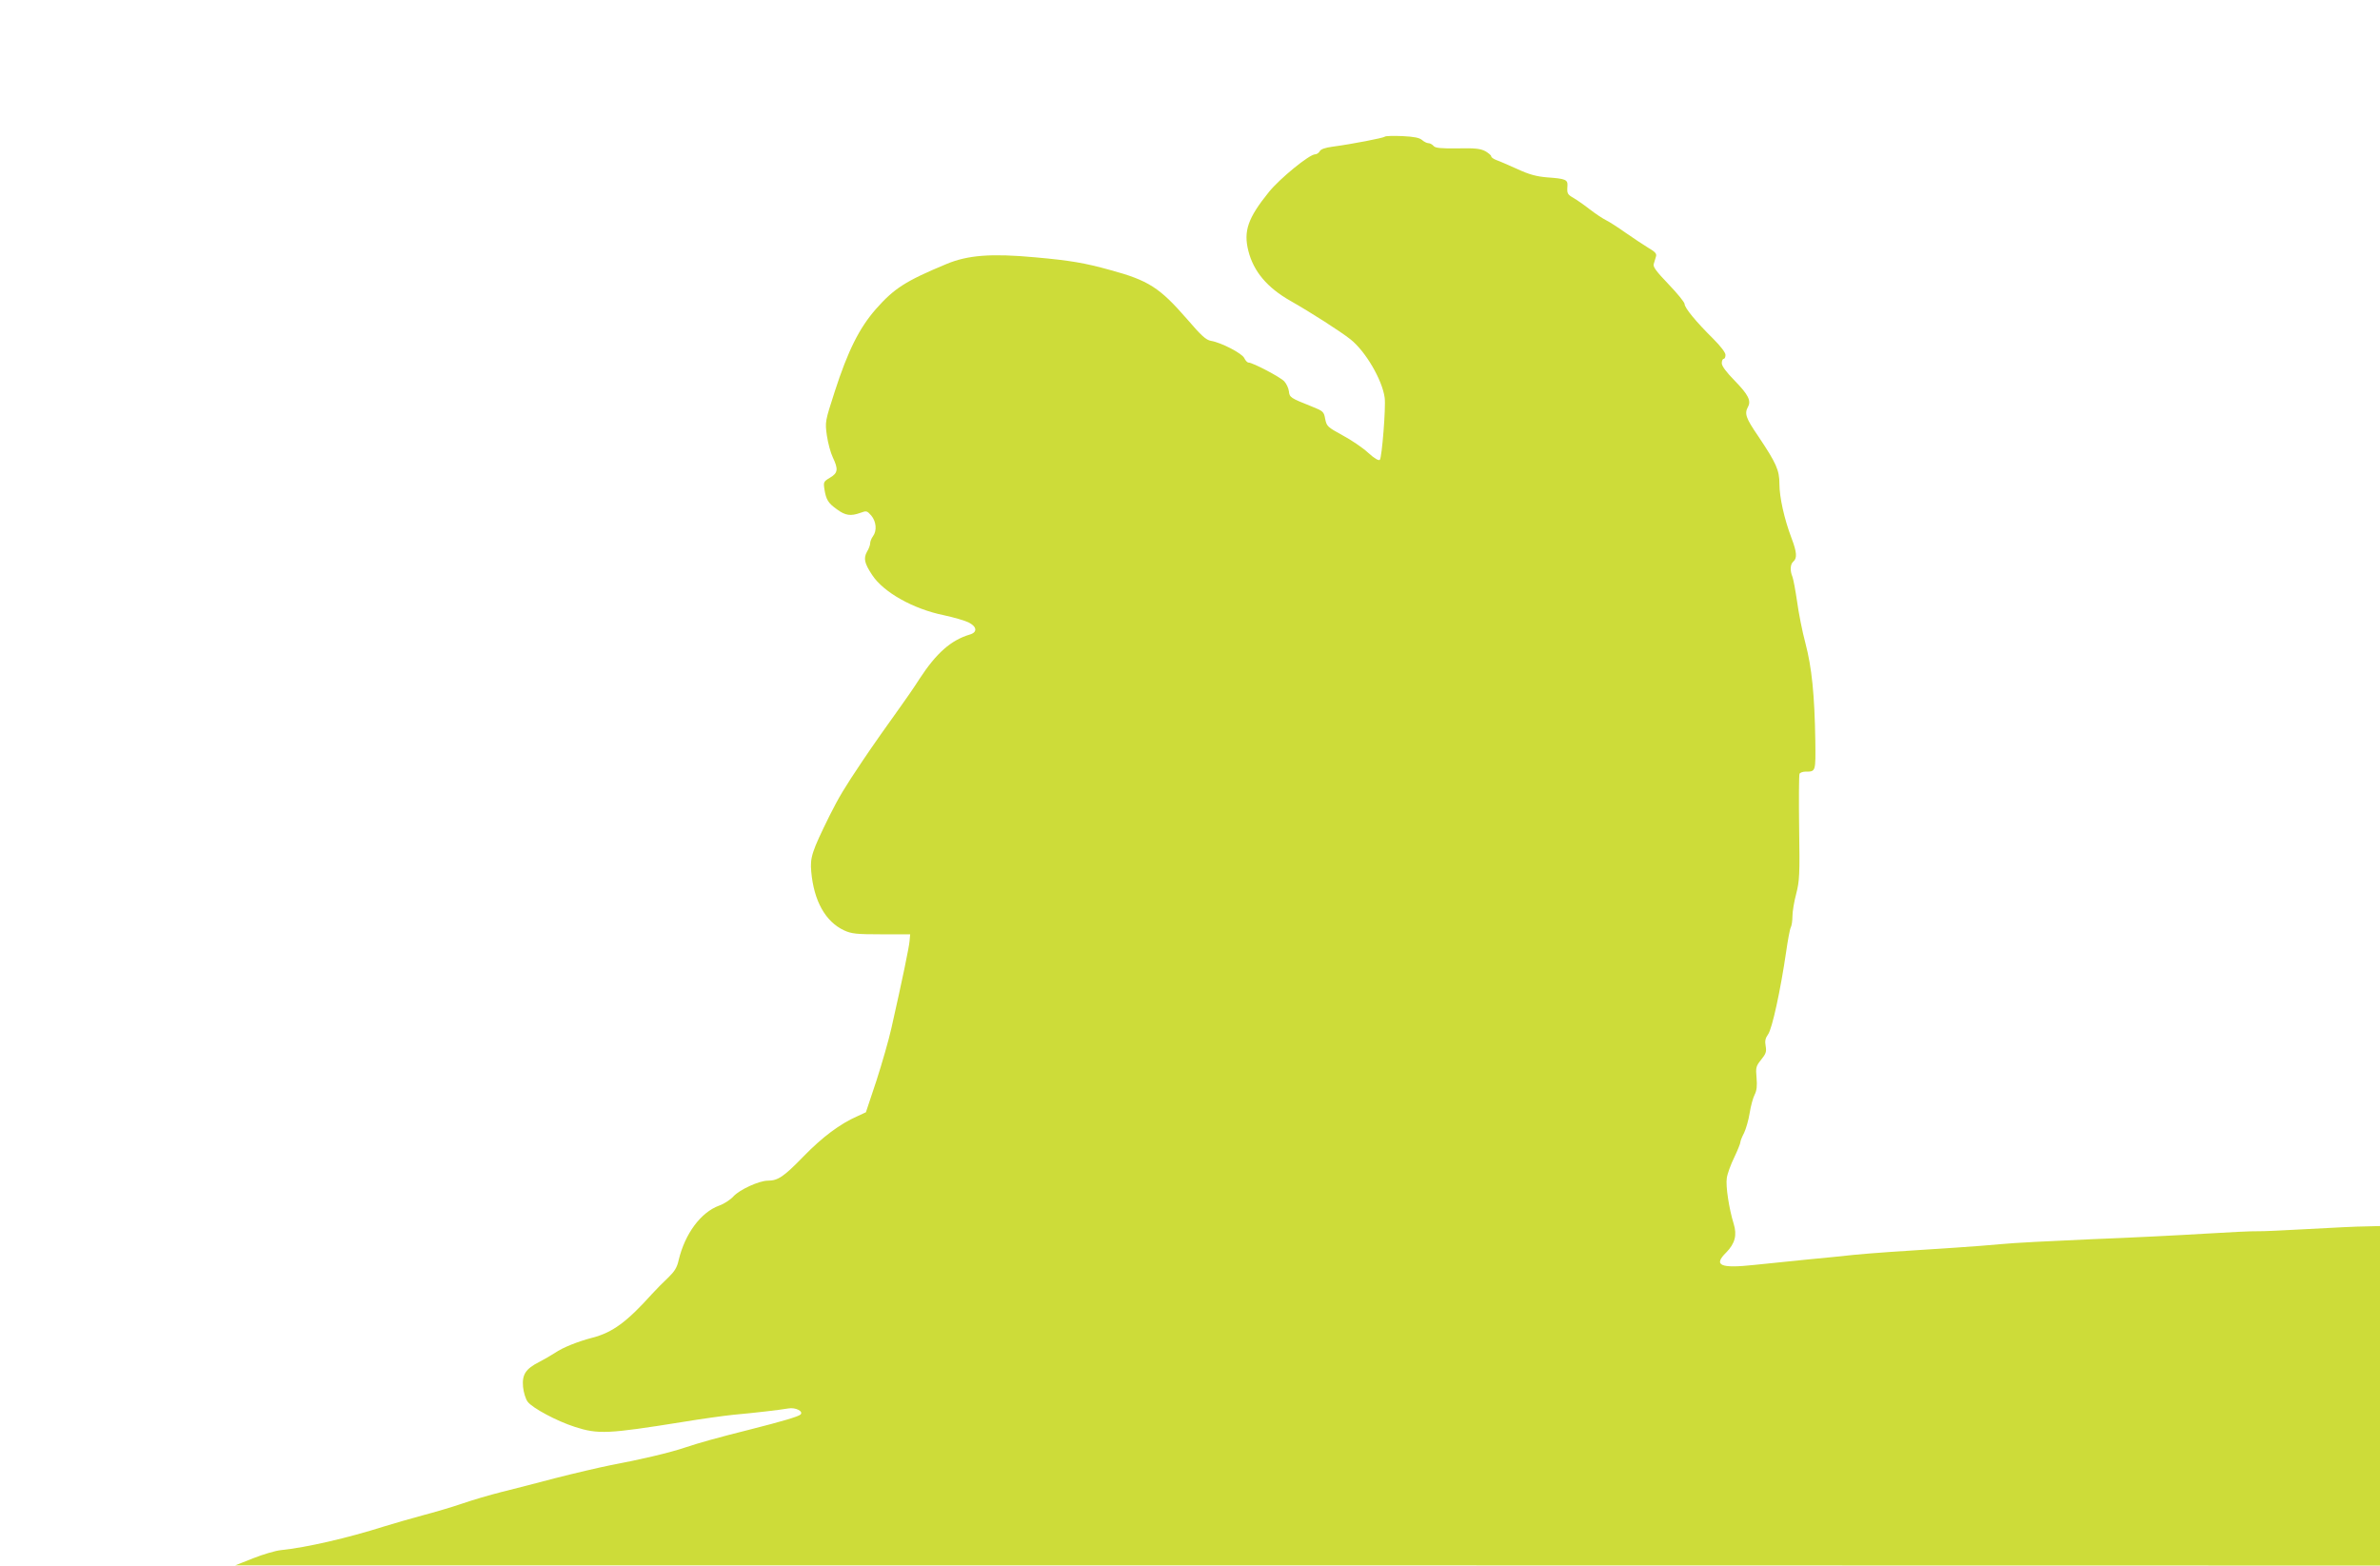 <?xml version="1.0" standalone="no"?>
<!DOCTYPE svg PUBLIC "-//W3C//DTD SVG 20010904//EN"
 "http://www.w3.org/TR/2001/REC-SVG-20010904/DTD/svg10.dtd">
<svg version="1.0" xmlns="http://www.w3.org/2000/svg"
 width="1280pt" height="842pt" viewBox="0 0 1280 842"
 preserveAspectRatio="xMidYMid meet">
<g transform="translate(0,842) scale(0.1,-0.1)"
fill="#cddc39" stroke="none">
<path d="M7448 7685 c-7 -7 -177 -40 -282 -54 -38 -5 -62 -13 -68 -24 -5 -9
-16 -17 -25 -17 -31 0 -190 -130 -249 -203 -113 -140 -137 -210 -110 -317 28
-110 101 -197 226 -268 111 -63 270 -165 323 -207 81 -64 171 -218 184 -314 7
-51 -15 -323 -26 -334 -6 -6 -29 7 -63 38 -29 27 -91 69 -138 94 -80 44 -85
48 -93 88 -7 39 -10 42 -75 68 -111 44 -117 48 -120 80 -2 17 -13 41 -25 54
-21 23 -170 101 -192 101 -7 0 -17 11 -23 24 -11 25 -124 84 -180 93 -26 5
-51 27 -128 117 -147 169 -207 208 -414 264 -137 38 -213 51 -402 68 -237 22
-363 12 -478 -36 -221 -92 -281 -131 -380 -243 -89 -102 -150 -224 -221 -444
-52 -161 -52 -162 -42 -235 6 -41 20 -93 32 -118 30 -63 28 -84 -15 -109 -35
-21 -36 -24 -30 -63 9 -56 20 -74 68 -108 45 -33 73 -37 126 -18 32 12 35 11
58 -15 27 -32 31 -82 9 -111 -8 -11 -15 -28 -15 -37 0 -10 -7 -30 -17 -46 -20
-36 -14 -63 28 -126 61 -93 222 -183 386 -216 51 -11 110 -28 131 -38 47 -23
50 -54 7 -66 -100 -30 -179 -99 -269 -237 -30 -47 -75 -112 -99 -145 -51 -70
-171 -241 -206 -294 -102 -152 -128 -196 -180 -299 -94 -191 -105 -223 -98
-300 14 -157 76 -269 177 -316 40 -18 64 -21 200 -21 l155 0 -3 -34 c-2 -32
-40 -214 -98 -471 -14 -63 -51 -191 -81 -284 l-56 -168 -45 -21 c-94 -41 -189
-112 -292 -218 -105 -108 -136 -129 -191 -129 -46 0 -151 -48 -184 -84 -16
-18 -51 -41 -77 -50 -99 -36 -184 -151 -218 -293 -9 -41 -22 -61 -57 -95 -26
-24 -64 -63 -87 -88 -134 -149 -211 -206 -318 -234 -81 -21 -163 -54 -203 -82
-20 -13 -58 -35 -85 -49 -73 -37 -93 -68 -87 -134 3 -30 14 -66 25 -80 24 -33
156 -104 253 -135 126 -41 179 -38 579 26 102 17 226 34 275 39 112 10 249 26
295 34 39 7 83 -16 65 -33 -12 -11 -100 -37 -270 -80 -179 -45 -272 -71 -350
-97 -82 -28 -245 -66 -400 -95 -60 -12 -193 -43 -295 -69 -102 -27 -234 -61
-295 -76 -60 -15 -155 -43 -210 -62 -55 -19 -151 -47 -212 -63 -62 -17 -154
-43 -205 -59 -202 -64 -421 -114 -557 -128 -30 -3 -97 -23 -150 -44 l-96 -38
5768 0 5767 -1 0 913 0 913 -77 -2 c-43 0 -181 -7 -308 -14 -126 -7 -250 -13
-275 -12 -25 1 -151 -5 -280 -13 -129 -8 -406 -22 -615 -30 -209 -9 -425 -20
-480 -26 -55 -5 -165 -14 -245 -19 -303 -19 -458 -30 -550 -39 -52 -6 -165
-17 -250 -25 -85 -9 -213 -22 -284 -29 -185 -20 -223 -3 -152 67 47 48 59 93
40 154 -25 81 -44 204 -37 246 3 23 21 72 40 111 18 38 33 75 33 82 0 7 9 29
20 50 10 21 24 69 30 107 6 38 18 82 27 99 11 22 14 47 10 90 -5 56 -3 63 25
98 26 32 29 43 24 73 -5 27 -2 42 13 63 22 30 67 238 97 443 9 63 20 123 25
132 5 9 9 36 9 60 0 25 9 79 20 120 18 70 20 102 16 355 -2 153 -1 284 2 291
2 6 17 12 32 12 56 0 55 -2 53 168 -4 246 -19 393 -53 522 -17 63 -37 165 -45
225 -9 61 -20 120 -25 133 -14 33 -12 68 5 82 21 18 19 50 -10 126 -39 103
-65 220 -65 291 0 75 -17 112 -114 257 -67 98 -75 121 -55 158 18 33 1 66 -71
140 -46 47 -70 79 -70 95 0 13 5 23 10 23 6 0 10 10 10 21 0 13 -26 47 -67 88
-90 89 -153 165 -153 186 0 9 -39 57 -86 106 -66 69 -85 94 -80 109 3 11 9 29
12 40 5 15 -3 25 -41 47 -25 15 -80 52 -122 81 -41 29 -89 60 -106 68 -18 9
-57 35 -87 58 -30 24 -70 51 -87 61 -34 20 -36 24 -33 66 2 33 -11 38 -109 45
-58 5 -96 15 -161 45 -47 21 -97 43 -112 48 -16 6 -28 15 -28 20 0 6 -15 18
-32 28 -27 14 -56 17 -150 15 -91 -1 -119 2 -128 13 -7 8 -19 15 -28 15 -8 0
-24 8 -34 17 -14 12 -42 18 -106 21 -48 2 -90 1 -94 -3z"/>
</g>
</svg>
